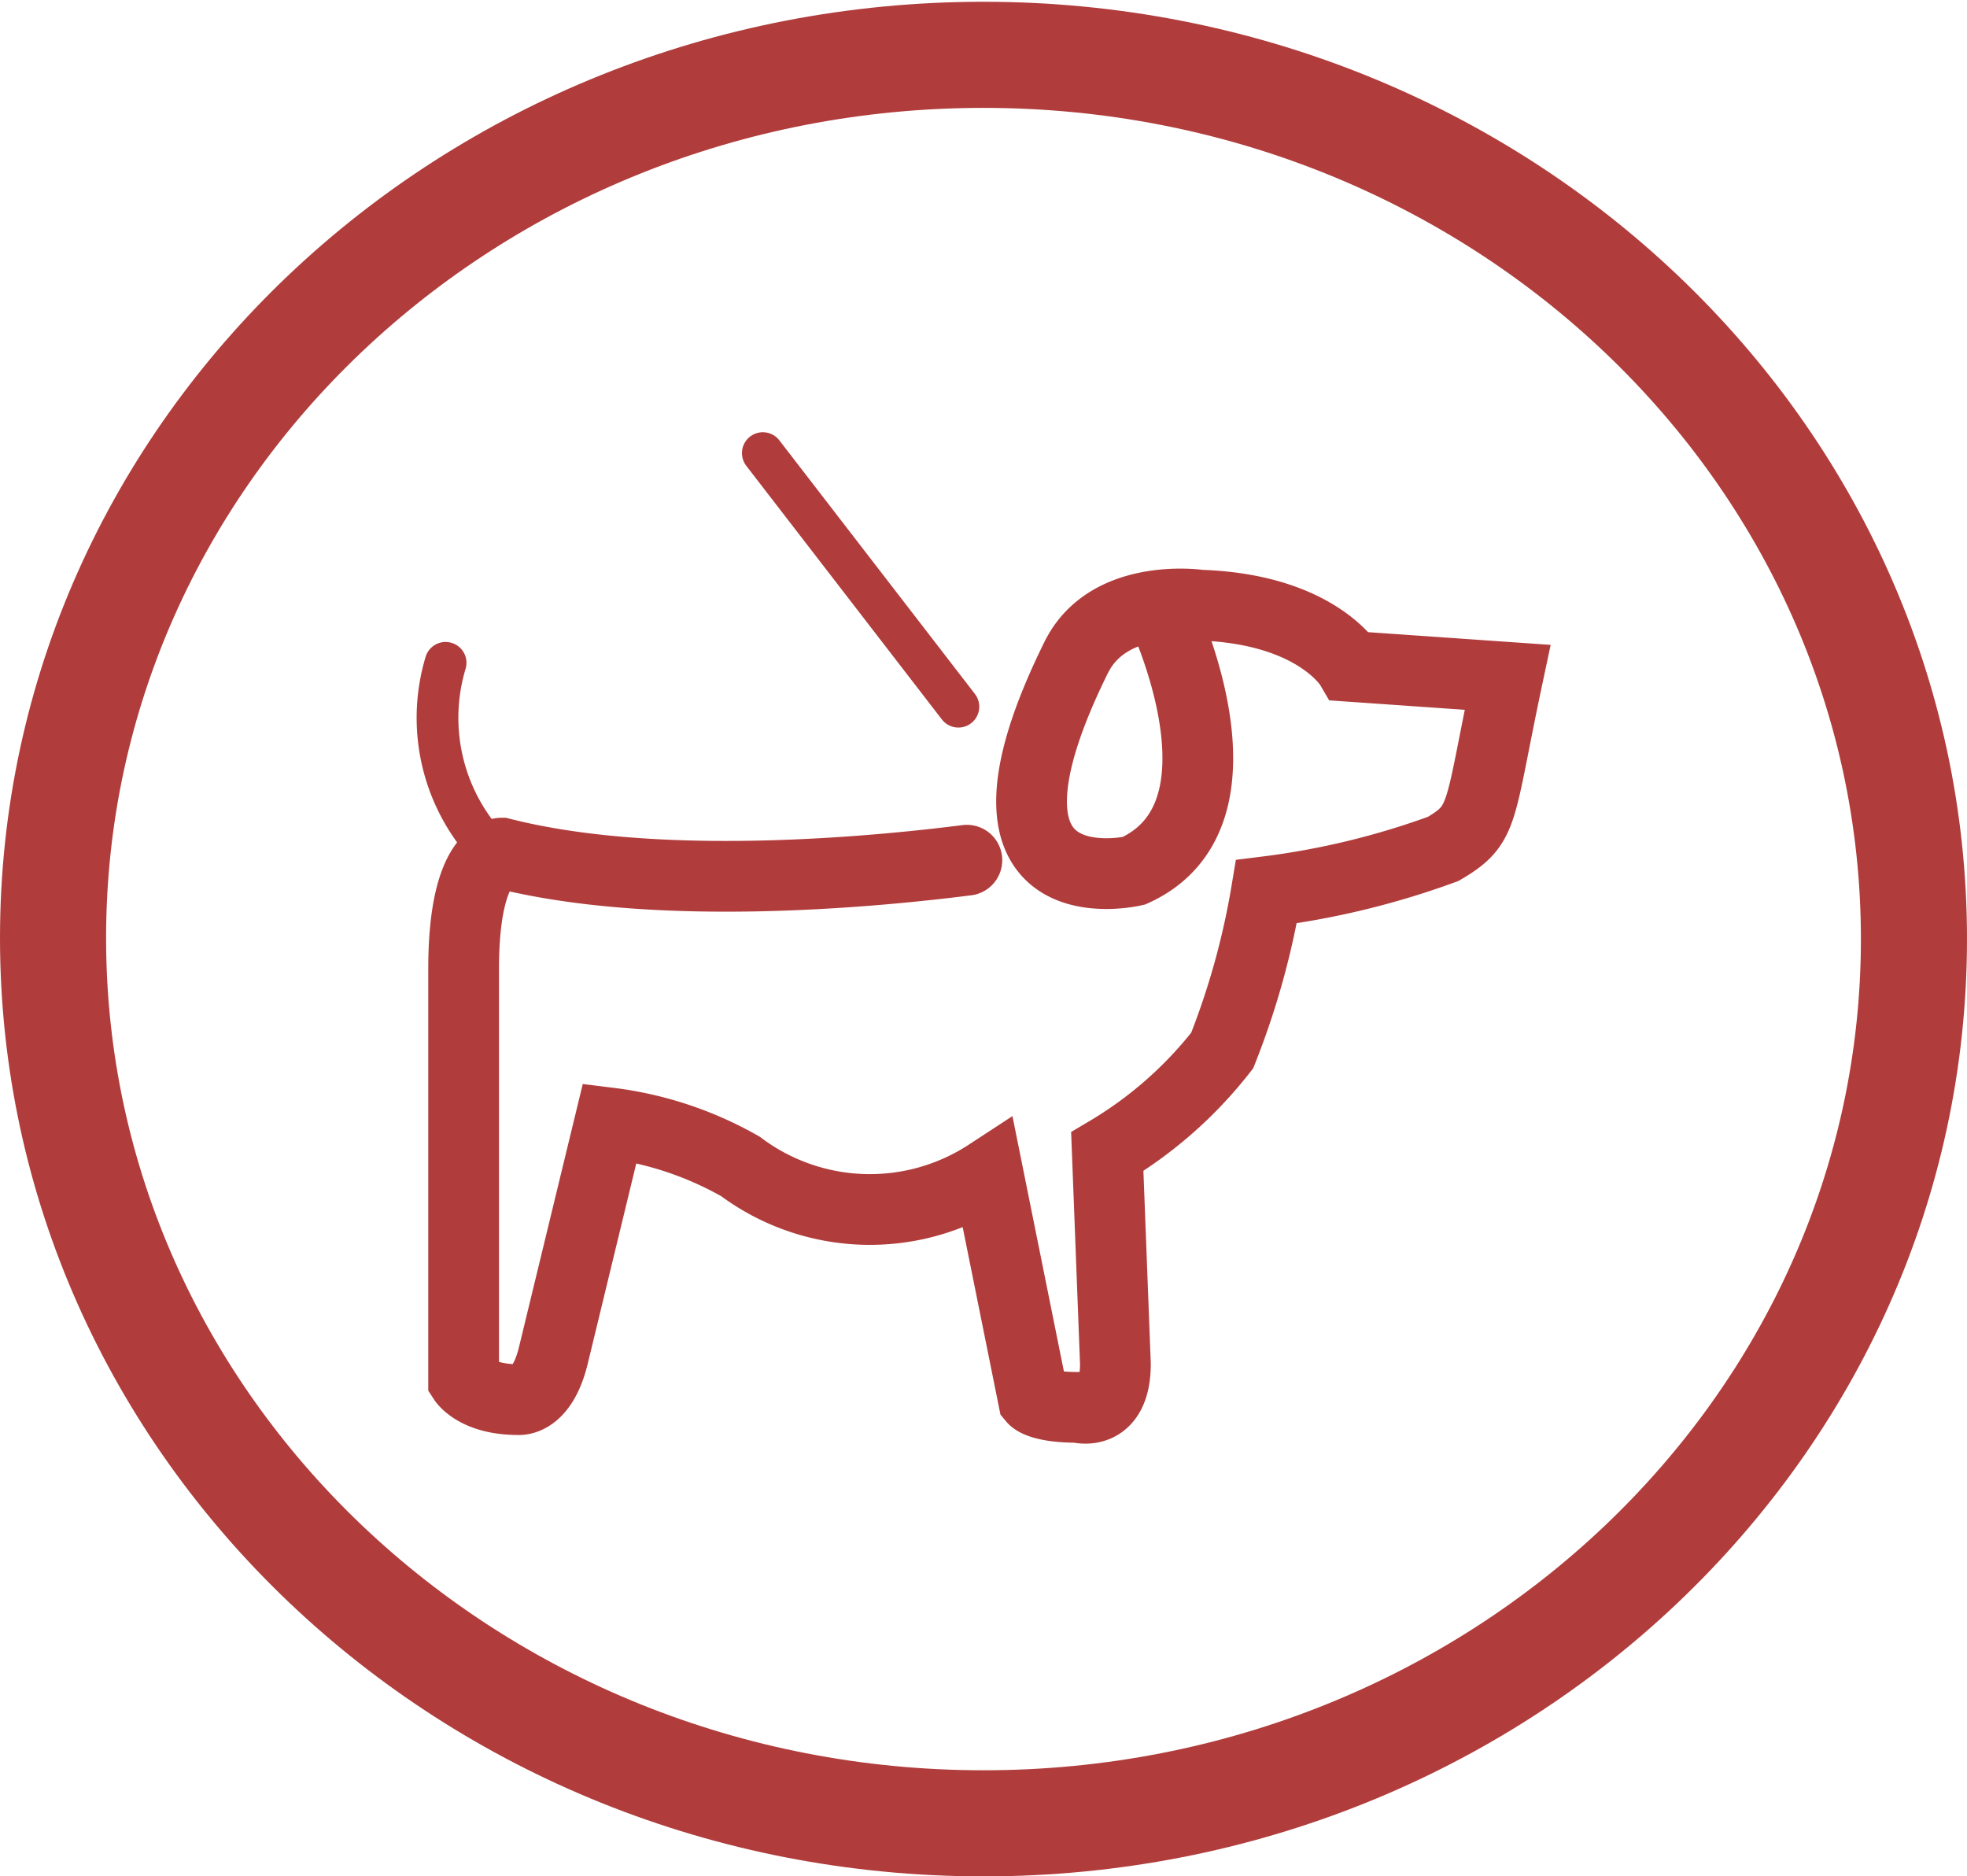 <?xml version="1.0" encoding="iso-8859-1"?>
<svg xmlns="http://www.w3.org/2000/svg" xmlns:xlink="http://www.w3.org/1999/xlink" viewBox="0 0 55.62 53.05"><defs><style>.cls-1,.cls-4,.cls-5,.cls-7{fill:none;}.cls-2{isolation:isolate;}.cls-3{clip-path:url(#clip-path);}.cls-4,.cls-5,.cls-7{stroke:#b03d3c;}.cls-4{stroke-width:3px;}.cls-5,.cls-7{stroke-linecap:round;}.cls-5{stroke-miterlimit:10;stroke-width:1.18px;}.cls-6{clip-path:url(#clip-path-2);}.cls-7{stroke-width:2px;}</style><clipPath id="clip-path" transform="translate(-1 -1)"><rect class="cls-1" width="57.62" height="55.05"/></clipPath><clipPath id="clip-path-2" transform="translate(-1 -1)"><rect class="cls-1" x="12.1" y="16.08" width="33.74" height="26.74"/></clipPath></defs><title>Living_Pet</title><g id="Layer_2" data-name="Layer 2"><g id="Layer_1-2" data-name="Layer 1"><g class="cls-2"><g class="cls-3"><path class="cls-4" d="M28.81,52.55c14.53,0,26.31-11.21,26.31-25s-11.78-25-26.31-25S2.5,13.7,2.5,27.52,14.28,52.55,28.81,52.55Z" transform="translate(-1 -1)"/></g></g><path class="cls-5" d="M13.6,19.74A5.4,5.4,0,0,0,15,25.16" transform="translate(-1 -1)"/><g class="cls-2"><g class="cls-6"><path class="cls-7" d="M33.79,18.14s2.86,5.86-.73,7.48c0,0-5.25,1.24-1.6-6.09l.08-.14c1-1.64,3.4-1.28,3.4-1.28,3.29.11,4.24,1.73,4.24,1.73l4.45.31C42.8,24.06,43,24.3,41.81,25a22.62,22.62,0,0,1-5,1.21,21.94,21.94,0,0,1-1.25,4.49,11.64,11.64,0,0,1-3.25,2.86l.23,6c0,1.54-1.06,1.23-1.06,1.23-1.06,0-1.26-.24-1.26-.24L28.94,34.2a6.11,6.11,0,0,1-7-.22,9.94,9.94,0,0,0-3.7-1.23l-1.6,6.6c-.33,1.32-1,1.22-1,1.22-1.17,0-1.53-.55-1.53-.55V28.39c0-3.27,1.07-3.27,1.07-3.27,4.36,1.11,10.41.55,13.16.2" transform="translate(-1 -1)"/></g></g><line class="cls-5" x1="27.1" y1="19.98" x2="21.57" y2="12.81"/></g></g></svg>